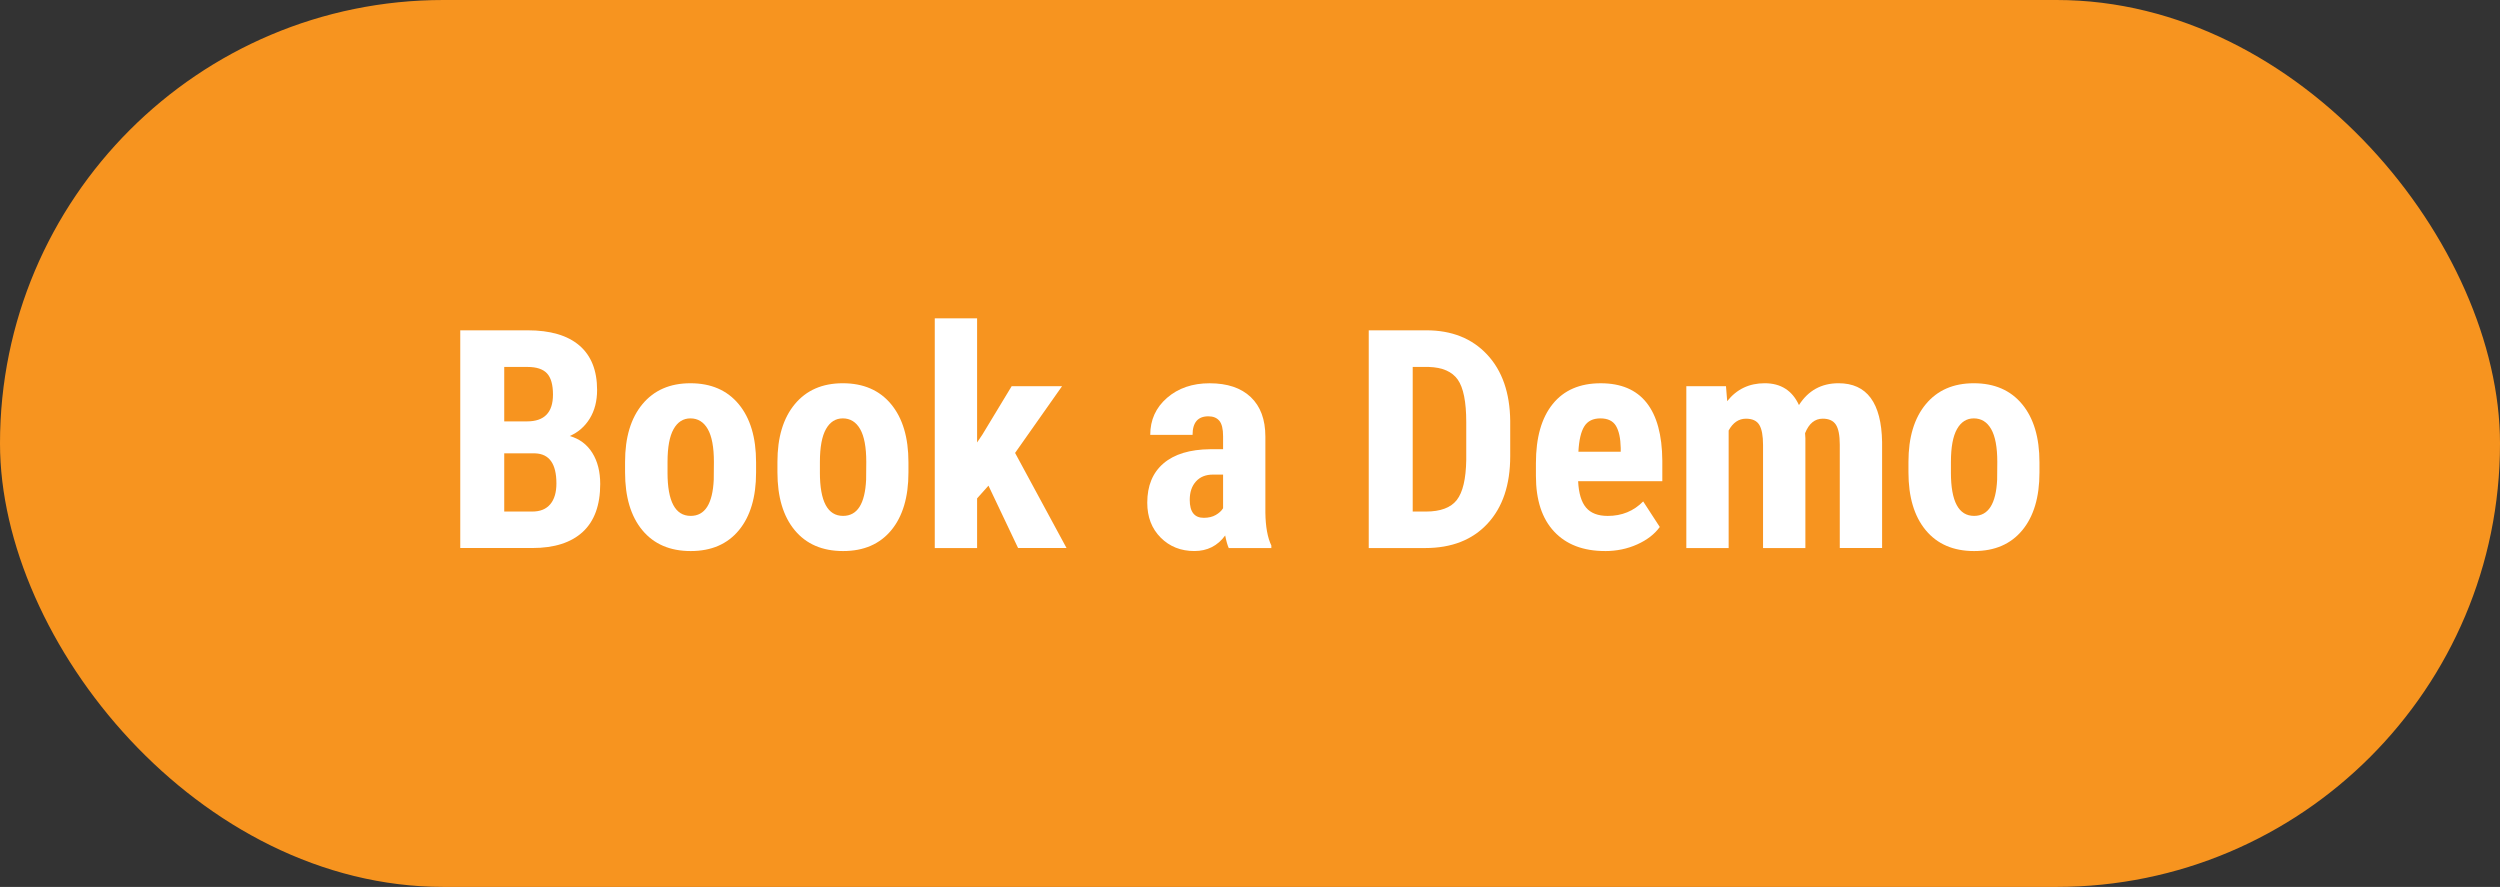 <?xml version="1.0" encoding="UTF-8"?><svg id="Layer_2" xmlns="http://www.w3.org/2000/svg" viewBox="0 0 145.961 51.782"><rect x="0" y="0" width="145.961" height="51.782" fill="#333333" stroke="none"/><defs><style>.cls-1{fill:#f7941f;}.cls-2{fill:#fff;}</style></defs><g id="Layer_1-2"><rect class="cls-1" x="0" y="0" width="145.961" height="51.782" rx="25.891" ry="25.891"/><path class="cls-2" d="m26.872,31.997v-12.712h3.929c1.327,0,2.336.295,3.025.886.69.591,1.035,1.457,1.035,2.598,0,.646-.143,1.202-.428,1.667-.286.466-.676.806-1.17,1.021.57.163,1.01.49,1.318.982.308.492.462,1.099.462,1.82,0,1.234-.339,2.165-1.017,2.794-.679.628-1.66.943-2.947.943h-4.208Zm2.567-7.395h1.335c1.008,0,1.511-.521,1.511-1.563,0-.576-.116-.989-.349-1.24-.233-.25-.611-.375-1.136-.375h-1.361v3.178Zm0,1.868v3.396h1.641c.46,0,.81-.143,1.048-.428.239-.285.358-.69.358-1.214,0-1.141-.413-1.726-1.24-1.755h-1.807Z"/><path class="cls-2" d="m36.494,26.968c0-1.432.337-2.555,1.013-3.37.675-.814,1.609-1.222,2.803-1.222,1.205,0,2.145.408,2.82,1.222.675.815,1.013,1.944,1.013,3.388v.603c0,1.438-.335,2.561-1.004,3.37-.67.809-1.606,1.214-2.812,1.214-1.211,0-2.152-.406-2.825-1.218-.672-.812-1.008-1.939-1.008-3.383v-.603Zm2.479.62c0,1.688.451,2.532,1.354,2.532.832,0,1.28-.705,1.345-2.113l.009-1.039c0-.861-.12-1.5-.358-1.916-.238-.416-.576-.625-1.013-.625-.419,0-.747.208-.982.625-.235.416-.354,1.055-.354,1.916v.62Z"/><path class="cls-2" d="m45.39,26.968c0-1.432.337-2.555,1.013-3.37.675-.814,1.609-1.222,2.803-1.222,1.205,0,2.145.408,2.82,1.222.675.815,1.013,1.944,1.013,3.388v.603c0,1.438-.335,2.561-1.004,3.37-.67.809-1.606,1.214-2.812,1.214-1.211,0-2.152-.406-2.825-1.218-.672-.812-1.008-1.939-1.008-3.383v-.603Zm2.479.62c0,1.688.451,2.532,1.354,2.532.832,0,1.28-.705,1.345-2.113l.009-1.039c0-.861-.12-1.5-.358-1.916-.238-.416-.576-.625-1.013-.625-.419,0-.747.208-.982.625-.235.416-.354,1.055-.354,1.916v.62Z"/><path class="cls-2" d="m57.711,28.356l-.664.742v2.899h-2.471v-13.411h2.471v7.247l.306-.454,1.711-2.829h2.942l-2.741,3.894,3.004,5.553h-2.829l-1.729-3.641Z"/><path class="cls-2" d="m71.74,31.997c-.069-.146-.14-.39-.209-.733-.442.605-1.042.908-1.799.908-.792,0-1.448-.262-1.969-.786-.521-.524-.781-1.202-.781-2.034,0-.989.315-1.755.947-2.296.631-.541,1.541-.817,2.729-.829h.751v-.76c0-.425-.073-.725-.219-.899-.146-.174-.357-.262-.638-.262-.616,0-.925.361-.925,1.083h-2.471c0-.873.327-1.593.981-2.161.655-.567,1.483-.851,2.484-.851,1.036,0,1.838.269,2.405.808s.852,1.308.852,2.31v4.444c.012.815.128,1.452.349,1.912v.148h-2.488Zm-1.458-1.764c.273,0,.507-.055.699-.166.191-.11.334-.241.428-.393v-1.965h-.594c-.42,0-.75.134-.991.402-.242.268-.362.625-.362,1.074,0,.699.273,1.048.82,1.048Z"/><path class="cls-2" d="m79.913,31.997v-12.712h3.361c1.484,0,2.668.472,3.55,1.415s1.331,2.235,1.349,3.876v2.061c0,1.67-.441,2.981-1.323,3.933s-2.097,1.428-3.645,1.428h-3.292Zm2.567-10.573v8.443h.768c.856,0,1.458-.226,1.808-.677.35-.451.532-1.229.55-2.335v-2.209c0-1.188-.166-2.015-.497-2.484-.332-.469-.896-.714-1.694-.738h-.934Z"/><path class="cls-2" d="m93.708,32.172c-1.27,0-2.259-.378-2.969-1.135-.71-.756-1.065-1.839-1.065-3.248v-.75c0-1.49.326-2.64.979-3.449.651-.809,1.586-1.213,2.803-1.213,1.188,0,2.08.379,2.68,1.138.6.759.905,1.881.917,3.37v1.211h-4.915c.034.702.188,1.215.462,1.539.274.324.696.487,1.267.487.826,0,1.516-.283,2.069-.847l.969,1.493c-.303.419-.742.758-1.318,1.017s-1.202.389-1.877.389Zm-1.555-5.797h2.472v-.227c-.012-.564-.105-.993-.279-1.284-.175-.291-.478-.437-.908-.437s-.744.154-.938.463c-.195.309-.311.803-.346,1.484Z"/><path class="cls-2" d="m100.771,22.55l.07.873c.553-.699,1.283-1.048,2.191-1.048.942,0,1.609.425,1.999,1.275.541-.85,1.312-1.275,2.313-1.275,1.653,0,2.5,1.144,2.541,3.431v6.19h-2.471v-6.033c0-.547-.076-.937-.228-1.17s-.407-.349-.768-.349c-.46,0-.804.282-1.03.847l.018.297v6.409h-2.472v-6.016c0-.541-.072-.933-.218-1.174s-.405-.362-.777-.362c-.425,0-.763.23-1.013.689v6.863h-2.471v-9.447h2.313Z"/><path class="cls-2" d="m111.424,26.968c0-1.432.337-2.555,1.013-3.37.675-.814,1.609-1.222,2.803-1.222,1.205,0,2.145.408,2.82,1.222.675.815,1.013,1.944,1.013,3.388v.603c0,1.438-.335,2.561-1.004,3.37-.67.809-1.606,1.214-2.812,1.214-1.211,0-2.152-.406-2.825-1.218-.672-.812-1.008-1.939-1.008-3.383v-.603Zm2.479.62c0,1.688.451,2.532,1.354,2.532.832,0,1.28-.705,1.345-2.113l.009-1.039c0-.861-.12-1.5-.358-1.916-.238-.416-.576-.625-1.013-.625-.419,0-.747.208-.982.625-.235.416-.354,1.055-.354,1.916v.62Z"/></g></svg>